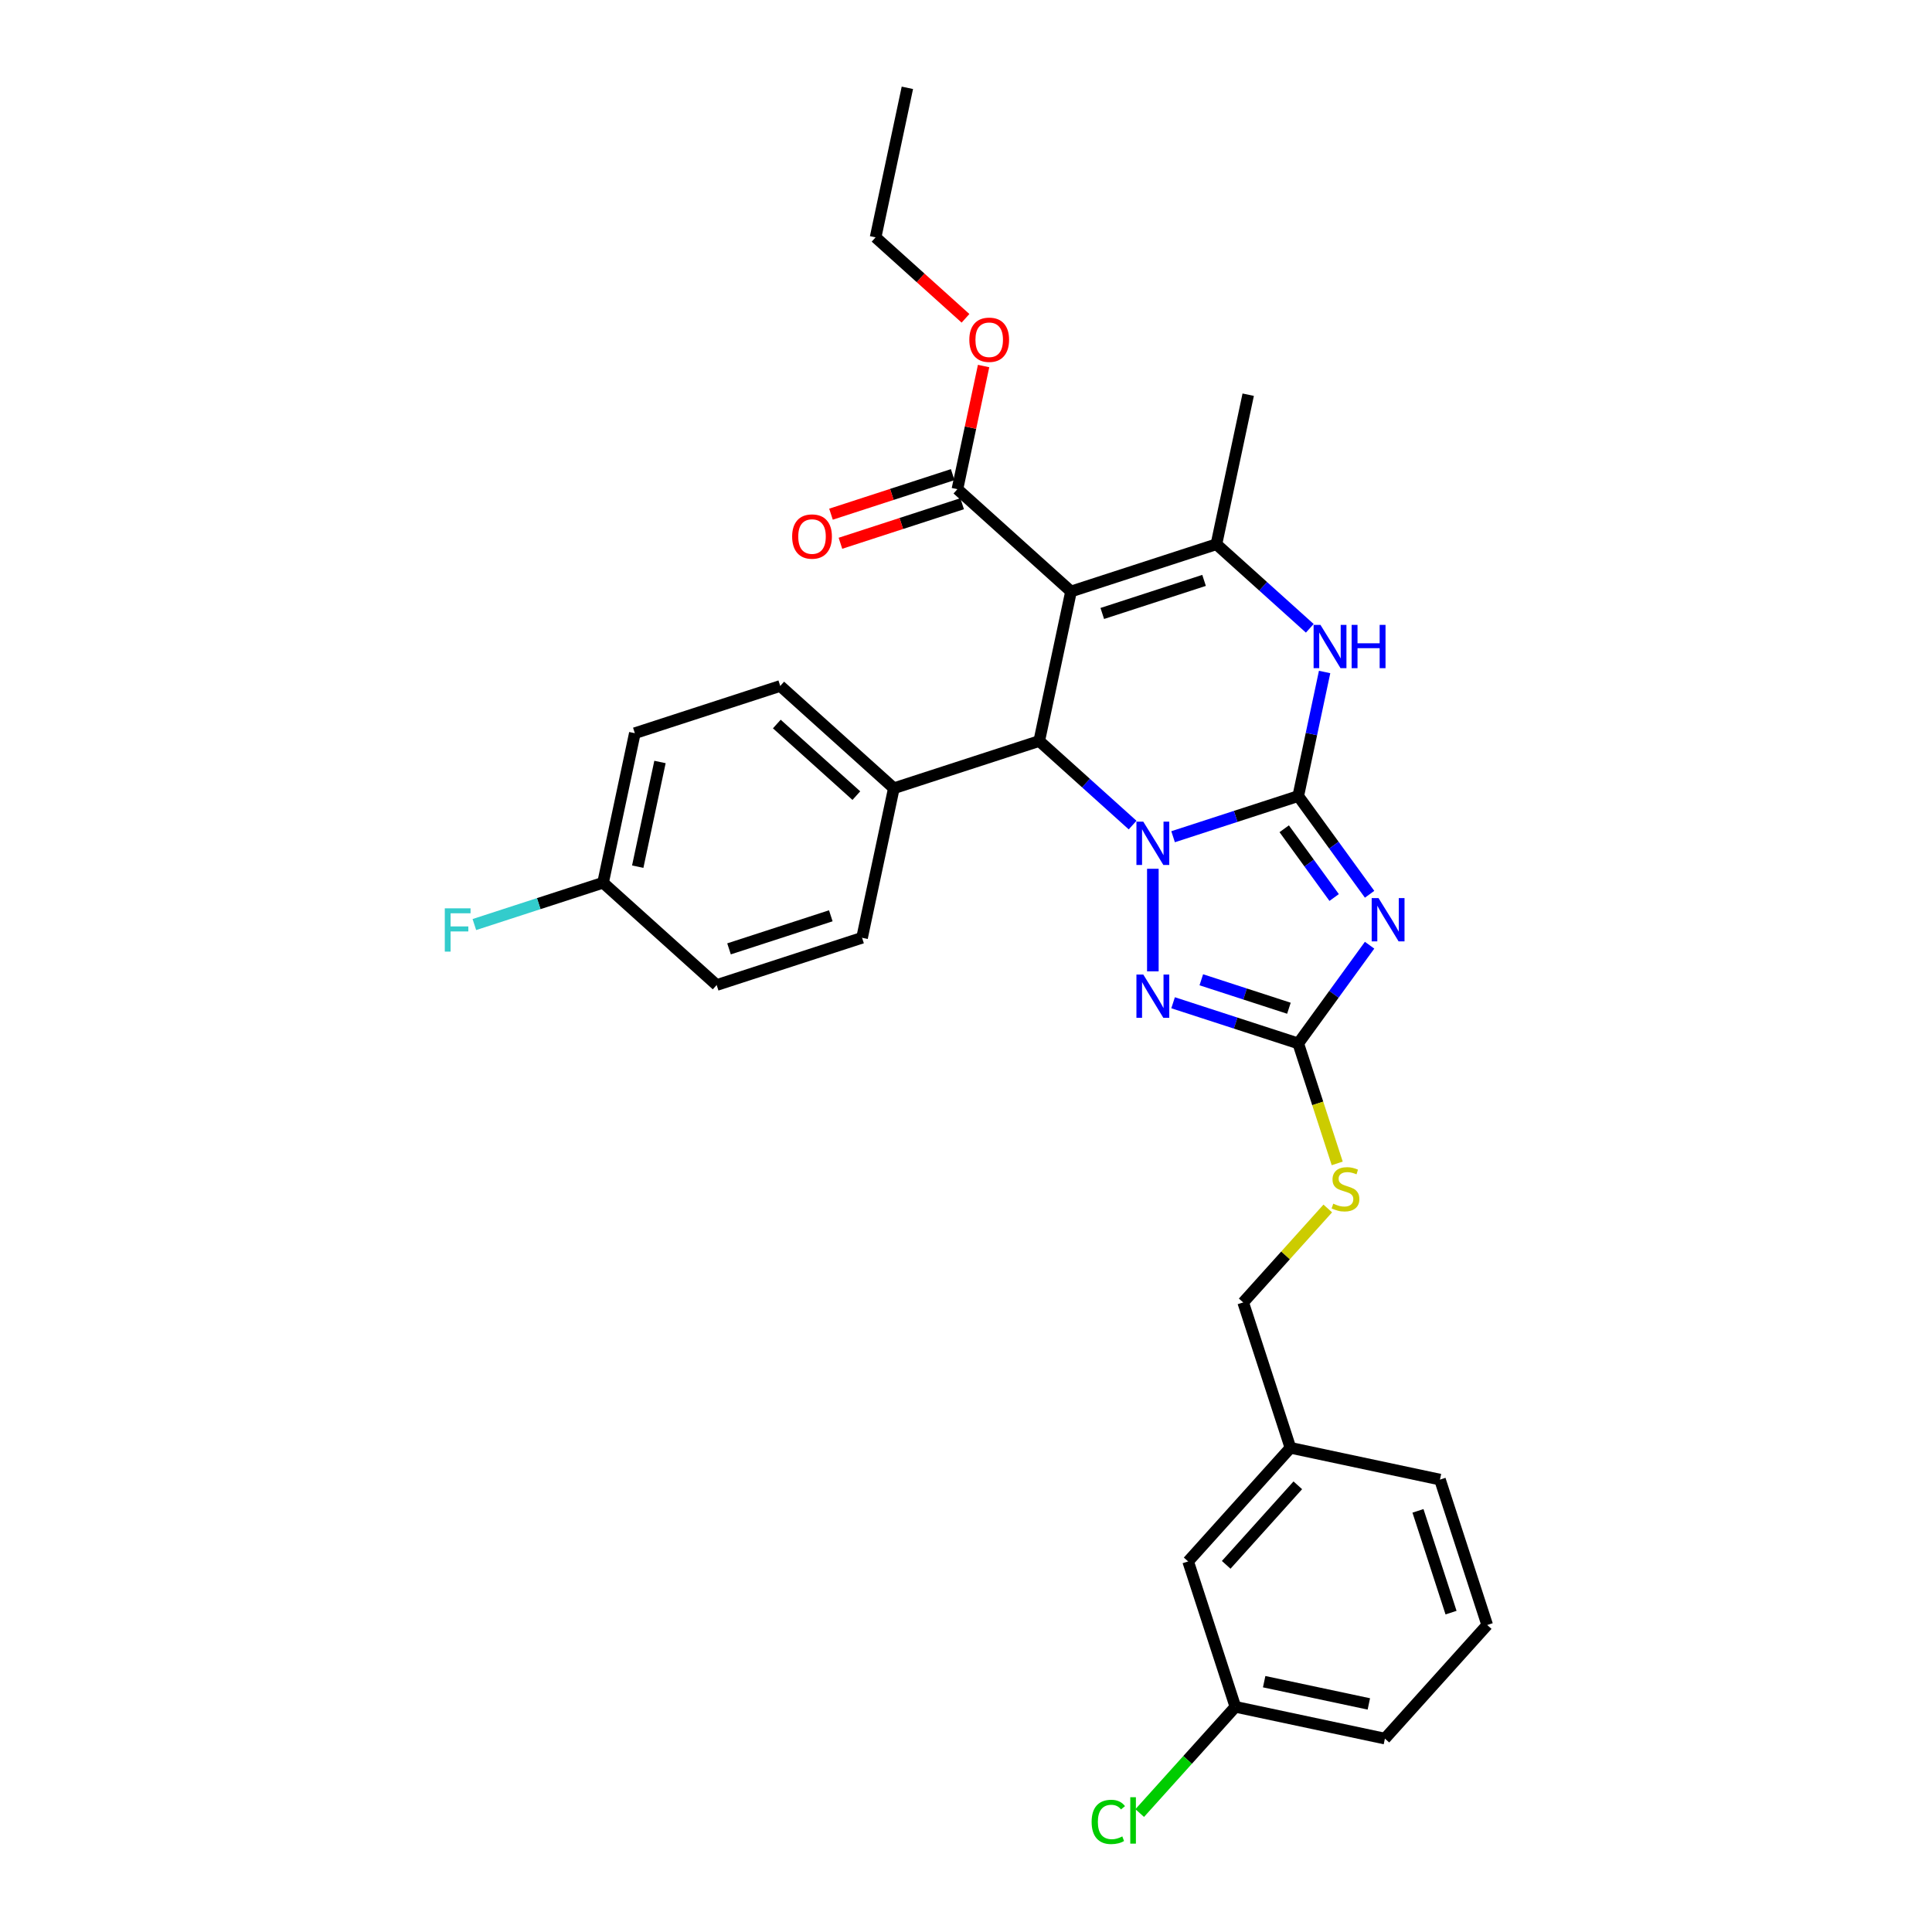 <?xml version='1.0' encoding='iso-8859-1'?>
<svg version='1.1' baseProfile='full'
              xmlns='http://www.w3.org/2000/svg'
                      xmlns:rdkit='http://www.rdkit.org/xml'
                      xmlns:xlink='http://www.w3.org/1999/xlink'
                  xml:space='preserve'
width='1000px' height='1000px' viewBox='0 0 1000 1000'>
<!-- END OF HEADER -->
<rect style='opacity:1.0;fill:#FFFFFF;stroke:none' width='1000' height='1000' x='0' y='0'> </rect>
<path class='bond-0' d='M 671.967,412.04 L 639.578,422.564' style='fill:none;fill-rule:evenodd;stroke:#000000;stroke-width:6px;stroke-linecap:butt;stroke-linejoin:miter;stroke-opacity:1' />
<path class='bond-0' d='M 639.578,422.564 L 607.189,433.088' style='fill:none;fill-rule:evenodd;stroke:#0000FF;stroke-width:6px;stroke-linecap:butt;stroke-linejoin:miter;stroke-opacity:1' />
<path class='bond-1' d='M 671.967,412.04 L 690.434,437.457' style='fill:none;fill-rule:evenodd;stroke:#000000;stroke-width:6px;stroke-linecap:butt;stroke-linejoin:miter;stroke-opacity:1' />
<path class='bond-1' d='M 690.434,437.457 L 708.9,462.874' style='fill:none;fill-rule:evenodd;stroke:#0000FF;stroke-width:6px;stroke-linecap:butt;stroke-linejoin:miter;stroke-opacity:1' />
<path class='bond-1' d='M 664.704,428.967 L 677.63,446.759' style='fill:none;fill-rule:evenodd;stroke:#000000;stroke-width:6px;stroke-linecap:butt;stroke-linejoin:miter;stroke-opacity:1' />
<path class='bond-1' d='M 677.63,446.759 L 690.557,464.551' style='fill:none;fill-rule:evenodd;stroke:#0000FF;stroke-width:6px;stroke-linecap:butt;stroke-linejoin:miter;stroke-opacity:1' />
<path class='bond-5' d='M 671.967,412.04 L 678.792,379.932' style='fill:none;fill-rule:evenodd;stroke:#000000;stroke-width:6px;stroke-linecap:butt;stroke-linejoin:miter;stroke-opacity:1' />
<path class='bond-5' d='M 678.792,379.932 L 685.617,347.824' style='fill:none;fill-rule:evenodd;stroke:#0000FF;stroke-width:6px;stroke-linecap:butt;stroke-linejoin:miter;stroke-opacity:1' />
<path class='bond-3' d='M 586.236,427.059 L 562.072,405.302' style='fill:none;fill-rule:evenodd;stroke:#0000FF;stroke-width:6px;stroke-linecap:butt;stroke-linejoin:miter;stroke-opacity:1' />
<path class='bond-3' d='M 562.072,405.302 L 537.909,383.545' style='fill:none;fill-rule:evenodd;stroke:#000000;stroke-width:6px;stroke-linecap:butt;stroke-linejoin:miter;stroke-opacity:1' />
<path class='bond-4' d='M 596.712,449.675 L 596.712,502.767' style='fill:none;fill-rule:evenodd;stroke:#0000FF;stroke-width:6px;stroke-linecap:butt;stroke-linejoin:miter;stroke-opacity:1' />
<path class='bond-7' d='M 708.9,489.239 L 690.434,514.656' style='fill:none;fill-rule:evenodd;stroke:#0000FF;stroke-width:6px;stroke-linecap:butt;stroke-linejoin:miter;stroke-opacity:1' />
<path class='bond-7' d='M 690.434,514.656 L 671.967,540.072' style='fill:none;fill-rule:evenodd;stroke:#000000;stroke-width:6px;stroke-linecap:butt;stroke-linejoin:miter;stroke-opacity:1' />
<path class='bond-2' d='M 554.36,306.146 L 629.615,281.695' style='fill:none;fill-rule:evenodd;stroke:#000000;stroke-width:6px;stroke-linecap:butt;stroke-linejoin:miter;stroke-opacity:1' />
<path class='bond-2' d='M 570.539,317.53 L 623.218,300.413' style='fill:none;fill-rule:evenodd;stroke:#000000;stroke-width:6px;stroke-linecap:butt;stroke-linejoin:miter;stroke-opacity:1' />
<path class='bond-8' d='M 554.36,306.146 L 495.557,253.199' style='fill:none;fill-rule:evenodd;stroke:#000000;stroke-width:6px;stroke-linecap:butt;stroke-linejoin:miter;stroke-opacity:1' />
<path class='bond-31' d='M 554.36,306.146 L 537.909,383.545' style='fill:none;fill-rule:evenodd;stroke:#000000;stroke-width:6px;stroke-linecap:butt;stroke-linejoin:miter;stroke-opacity:1' />
<path class='bond-9' d='M 537.909,383.545 L 462.653,407.997' style='fill:none;fill-rule:evenodd;stroke:#000000;stroke-width:6px;stroke-linecap:butt;stroke-linejoin:miter;stroke-opacity:1' />
<path class='bond-30' d='M 607.189,519.024 L 639.578,529.548' style='fill:none;fill-rule:evenodd;stroke:#0000FF;stroke-width:6px;stroke-linecap:butt;stroke-linejoin:miter;stroke-opacity:1' />
<path class='bond-30' d='M 639.578,529.548 L 671.967,540.072' style='fill:none;fill-rule:evenodd;stroke:#000000;stroke-width:6px;stroke-linecap:butt;stroke-linejoin:miter;stroke-opacity:1' />
<path class='bond-30' d='M 621.796,507.131 L 644.468,514.497' style='fill:none;fill-rule:evenodd;stroke:#0000FF;stroke-width:6px;stroke-linecap:butt;stroke-linejoin:miter;stroke-opacity:1' />
<path class='bond-30' d='M 644.468,514.497 L 667.141,521.864' style='fill:none;fill-rule:evenodd;stroke:#000000;stroke-width:6px;stroke-linecap:butt;stroke-linejoin:miter;stroke-opacity:1' />
<path class='bond-6' d='M 677.943,325.208 L 653.779,303.451' style='fill:none;fill-rule:evenodd;stroke:#0000FF;stroke-width:6px;stroke-linecap:butt;stroke-linejoin:miter;stroke-opacity:1' />
<path class='bond-6' d='M 653.779,303.451 L 629.615,281.695' style='fill:none;fill-rule:evenodd;stroke:#000000;stroke-width:6px;stroke-linecap:butt;stroke-linejoin:miter;stroke-opacity:1' />
<path class='bond-17' d='M 629.615,281.695 L 646.067,204.296' style='fill:none;fill-rule:evenodd;stroke:#000000;stroke-width:6px;stroke-linecap:butt;stroke-linejoin:miter;stroke-opacity:1' />
<path class='bond-10' d='M 671.967,540.072 L 682.057,571.124' style='fill:none;fill-rule:evenodd;stroke:#000000;stroke-width:6px;stroke-linecap:butt;stroke-linejoin:miter;stroke-opacity:1' />
<path class='bond-10' d='M 682.057,571.124 L 692.146,602.177' style='fill:none;fill-rule:evenodd;stroke:#CCCC00;stroke-width:6px;stroke-linecap:butt;stroke-linejoin:miter;stroke-opacity:1' />
<path class='bond-11' d='M 493.111,245.674 L 461.616,255.907' style='fill:none;fill-rule:evenodd;stroke:#000000;stroke-width:6px;stroke-linecap:butt;stroke-linejoin:miter;stroke-opacity:1' />
<path class='bond-11' d='M 461.616,255.907 L 430.121,266.141' style='fill:none;fill-rule:evenodd;stroke:#FF0000;stroke-width:6px;stroke-linecap:butt;stroke-linejoin:miter;stroke-opacity:1' />
<path class='bond-11' d='M 498.002,260.725 L 466.507,270.958' style='fill:none;fill-rule:evenodd;stroke:#000000;stroke-width:6px;stroke-linecap:butt;stroke-linejoin:miter;stroke-opacity:1' />
<path class='bond-11' d='M 466.507,270.958 L 435.011,281.192' style='fill:none;fill-rule:evenodd;stroke:#FF0000;stroke-width:6px;stroke-linecap:butt;stroke-linejoin:miter;stroke-opacity:1' />
<path class='bond-14' d='M 495.557,253.199 L 502.331,221.329' style='fill:none;fill-rule:evenodd;stroke:#000000;stroke-width:6px;stroke-linecap:butt;stroke-linejoin:miter;stroke-opacity:1' />
<path class='bond-14' d='M 502.331,221.329 L 509.105,189.458' style='fill:none;fill-rule:evenodd;stroke:#FF0000;stroke-width:6px;stroke-linecap:butt;stroke-linejoin:miter;stroke-opacity:1' />
<path class='bond-12' d='M 462.653,407.997 L 403.85,355.05' style='fill:none;fill-rule:evenodd;stroke:#000000;stroke-width:6px;stroke-linecap:butt;stroke-linejoin:miter;stroke-opacity:1' />
<path class='bond-12' d='M 443.243,411.816 L 402.081,374.753' style='fill:none;fill-rule:evenodd;stroke:#000000;stroke-width:6px;stroke-linecap:butt;stroke-linejoin:miter;stroke-opacity:1' />
<path class='bond-13' d='M 462.653,407.997 L 446.202,485.396' style='fill:none;fill-rule:evenodd;stroke:#000000;stroke-width:6px;stroke-linecap:butt;stroke-linejoin:miter;stroke-opacity:1' />
<path class='bond-15' d='M 687.256,625.504 L 665.364,649.818' style='fill:none;fill-rule:evenodd;stroke:#CCCC00;stroke-width:6px;stroke-linecap:butt;stroke-linejoin:miter;stroke-opacity:1' />
<path class='bond-15' d='M 665.364,649.818 L 643.472,674.131' style='fill:none;fill-rule:evenodd;stroke:#000000;stroke-width:6px;stroke-linecap:butt;stroke-linejoin:miter;stroke-opacity:1' />
<path class='bond-21' d='M 403.85,355.05 L 328.594,379.502' style='fill:none;fill-rule:evenodd;stroke:#000000;stroke-width:6px;stroke-linecap:butt;stroke-linejoin:miter;stroke-opacity:1' />
<path class='bond-22' d='M 446.202,485.396 L 370.946,509.848' style='fill:none;fill-rule:evenodd;stroke:#000000;stroke-width:6px;stroke-linecap:butt;stroke-linejoin:miter;stroke-opacity:1' />
<path class='bond-22' d='M 430.023,474.013 L 377.344,491.129' style='fill:none;fill-rule:evenodd;stroke:#000000;stroke-width:6px;stroke-linecap:butt;stroke-linejoin:miter;stroke-opacity:1' />
<path class='bond-28' d='M 499.743,164.757 L 476.474,143.805' style='fill:none;fill-rule:evenodd;stroke:#FF0000;stroke-width:6px;stroke-linecap:butt;stroke-linejoin:miter;stroke-opacity:1' />
<path class='bond-28' d='M 476.474,143.805 L 453.205,122.853' style='fill:none;fill-rule:evenodd;stroke:#000000;stroke-width:6px;stroke-linecap:butt;stroke-linejoin:miter;stroke-opacity:1' />
<path class='bond-20' d='M 643.472,674.131 L 667.924,749.386' style='fill:none;fill-rule:evenodd;stroke:#000000;stroke-width:6px;stroke-linecap:butt;stroke-linejoin:miter;stroke-opacity:1' />
<path class='bond-16' d='M 312.143,456.901 L 370.946,509.848' style='fill:none;fill-rule:evenodd;stroke:#000000;stroke-width:6px;stroke-linecap:butt;stroke-linejoin:miter;stroke-opacity:1' />
<path class='bond-23' d='M 312.143,456.901 L 278.836,467.723' style='fill:none;fill-rule:evenodd;stroke:#000000;stroke-width:6px;stroke-linecap:butt;stroke-linejoin:miter;stroke-opacity:1' />
<path class='bond-23' d='M 278.836,467.723 L 245.528,478.545' style='fill:none;fill-rule:evenodd;stroke:#33CCCC;stroke-width:6px;stroke-linecap:butt;stroke-linejoin:miter;stroke-opacity:1' />
<path class='bond-32' d='M 312.143,456.901 L 328.594,379.502' style='fill:none;fill-rule:evenodd;stroke:#000000;stroke-width:6px;stroke-linecap:butt;stroke-linejoin:miter;stroke-opacity:1' />
<path class='bond-32' d='M 330.09,448.582 L 341.606,394.402' style='fill:none;fill-rule:evenodd;stroke:#000000;stroke-width:6px;stroke-linecap:butt;stroke-linejoin:miter;stroke-opacity:1' />
<path class='bond-18' d='M 614.977,808.19 L 667.924,749.386' style='fill:none;fill-rule:evenodd;stroke:#000000;stroke-width:6px;stroke-linecap:butt;stroke-linejoin:miter;stroke-opacity:1' />
<path class='bond-18' d='M 634.68,809.959 L 671.743,768.796' style='fill:none;fill-rule:evenodd;stroke:#000000;stroke-width:6px;stroke-linecap:butt;stroke-linejoin:miter;stroke-opacity:1' />
<path class='bond-19' d='M 614.977,808.19 L 639.429,883.445' style='fill:none;fill-rule:evenodd;stroke:#000000;stroke-width:6px;stroke-linecap:butt;stroke-linejoin:miter;stroke-opacity:1' />
<path class='bond-24' d='M 639.429,883.445 L 614.673,910.94' style='fill:none;fill-rule:evenodd;stroke:#000000;stroke-width:6px;stroke-linecap:butt;stroke-linejoin:miter;stroke-opacity:1' />
<path class='bond-24' d='M 614.673,910.94 L 589.916,938.435' style='fill:none;fill-rule:evenodd;stroke:#00CC00;stroke-width:6px;stroke-linecap:butt;stroke-linejoin:miter;stroke-opacity:1' />
<path class='bond-33' d='M 639.429,883.445 L 716.828,899.897' style='fill:none;fill-rule:evenodd;stroke:#000000;stroke-width:6px;stroke-linecap:butt;stroke-linejoin:miter;stroke-opacity:1' />
<path class='bond-33' d='M 654.329,870.433 L 708.509,881.949' style='fill:none;fill-rule:evenodd;stroke:#000000;stroke-width:6px;stroke-linecap:butt;stroke-linejoin:miter;stroke-opacity:1' />
<path class='bond-27' d='M 667.924,749.386 L 745.323,765.838' style='fill:none;fill-rule:evenodd;stroke:#000000;stroke-width:6px;stroke-linecap:butt;stroke-linejoin:miter;stroke-opacity:1' />
<path class='bond-25' d='M 769.775,841.093 L 745.323,765.838' style='fill:none;fill-rule:evenodd;stroke:#000000;stroke-width:6px;stroke-linecap:butt;stroke-linejoin:miter;stroke-opacity:1' />
<path class='bond-25' d='M 751.056,834.695 L 733.94,782.017' style='fill:none;fill-rule:evenodd;stroke:#000000;stroke-width:6px;stroke-linecap:butt;stroke-linejoin:miter;stroke-opacity:1' />
<path class='bond-26' d='M 769.775,841.093 L 716.828,899.897' style='fill:none;fill-rule:evenodd;stroke:#000000;stroke-width:6px;stroke-linecap:butt;stroke-linejoin:miter;stroke-opacity:1' />
<path class='bond-29' d='M 453.205,122.853 L 469.656,45.455' style='fill:none;fill-rule:evenodd;stroke:#000000;stroke-width:6px;stroke-linecap:butt;stroke-linejoin:miter;stroke-opacity:1' />
<path  class='atom-1' d='M 591.759 425.288
L 599.102 437.157
Q 599.83 438.328, 601.001 440.449
Q 602.172 442.569, 602.235 442.696
L 602.235 425.288
L 605.211 425.288
L 605.211 447.697
L 602.14 447.697
L 594.259 434.72
Q 593.341 433.201, 592.36 431.46
Q 591.411 429.719, 591.126 429.181
L 591.126 447.697
L 588.214 447.697
L 588.214 425.288
L 591.759 425.288
' fill='#0000FF'/>
<path  class='atom-2' d='M 713.524 464.852
L 720.867 476.721
Q 721.595 477.892, 722.766 480.013
Q 723.938 482.133, 724.001 482.26
L 724.001 464.852
L 726.976 464.852
L 726.976 487.261
L 723.906 487.261
L 716.025 474.284
Q 715.107 472.765, 714.126 471.024
Q 713.176 469.283, 712.891 468.745
L 712.891 487.261
L 709.979 487.261
L 709.979 464.852
L 713.524 464.852
' fill='#0000FF'/>
<path  class='atom-5' d='M 591.759 504.416
L 599.102 516.285
Q 599.83 517.456, 601.001 519.577
Q 602.172 521.697, 602.235 521.824
L 602.235 504.416
L 605.211 504.416
L 605.211 526.825
L 602.14 526.825
L 594.259 513.848
Q 593.341 512.329, 592.36 510.588
Q 591.411 508.847, 591.126 508.309
L 591.126 526.825
L 588.214 526.825
L 588.214 504.416
L 591.759 504.416
' fill='#0000FF'/>
<path  class='atom-6' d='M 683.466 323.437
L 690.809 335.306
Q 691.537 336.477, 692.708 338.598
Q 693.879 340.719, 693.942 340.845
L 693.942 323.437
L 696.917 323.437
L 696.917 345.846
L 693.847 345.846
L 685.966 332.869
Q 685.048 331.35, 684.067 329.609
Q 683.117 327.868, 682.833 327.33
L 682.833 345.846
L 679.921 345.846
L 679.921 323.437
L 683.466 323.437
' fill='#0000FF'/>
<path  class='atom-6' d='M 699.608 323.437
L 702.646 323.437
L 702.646 332.964
L 714.104 332.964
L 714.104 323.437
L 717.143 323.437
L 717.143 345.846
L 714.104 345.846
L 714.104 335.496
L 702.646 335.496
L 702.646 345.846
L 699.608 345.846
L 699.608 323.437
' fill='#0000FF'/>
<path  class='atom-11' d='M 690.089 623.019
Q 690.342 623.114, 691.387 623.557
Q 692.431 624, 693.571 624.285
Q 694.742 624.538, 695.881 624.538
Q 698.002 624.538, 699.236 623.525
Q 700.471 622.481, 700.471 620.677
Q 700.471 619.442, 699.838 618.683
Q 699.236 617.923, 698.287 617.512
Q 697.337 617.1, 695.755 616.625
Q 693.761 616.024, 692.558 615.454
Q 691.387 614.884, 690.532 613.682
Q 689.709 612.479, 689.709 610.453
Q 689.709 607.636, 691.608 605.896
Q 693.539 604.155, 697.337 604.155
Q 699.933 604.155, 702.876 605.389
L 702.148 607.826
Q 699.458 606.718, 697.432 606.718
Q 695.248 606.718, 694.045 607.636
Q 692.843 608.523, 692.874 610.073
Q 692.874 611.276, 693.476 612.004
Q 694.109 612.732, 694.995 613.144
Q 695.913 613.555, 697.432 614.03
Q 699.458 614.663, 700.661 615.296
Q 701.863 615.929, 702.718 617.227
Q 703.604 618.493, 703.604 620.677
Q 703.604 623.778, 701.515 625.456
Q 699.458 627.102, 696.008 627.102
Q 694.014 627.102, 692.495 626.659
Q 691.007 626.247, 689.235 625.519
L 690.089 623.019
' fill='#CCCC00'/>
<path  class='atom-12' d='M 410.015 277.715
Q 410.015 272.334, 412.673 269.327
Q 415.332 266.32, 420.301 266.32
Q 425.271 266.32, 427.929 269.327
Q 430.588 272.334, 430.588 277.715
Q 430.588 283.159, 427.898 286.26
Q 425.207 289.331, 420.301 289.331
Q 415.364 289.331, 412.673 286.26
Q 410.015 283.19, 410.015 277.715
M 420.301 286.799
Q 423.72 286.799, 425.555 284.52
Q 427.423 282.209, 427.423 277.715
Q 427.423 273.315, 425.555 271.1
Q 423.72 268.852, 420.301 268.852
Q 416.883 268.852, 415.016 271.068
Q 413.18 273.283, 413.18 277.715
Q 413.18 282.241, 415.016 284.52
Q 416.883 286.799, 420.301 286.799
' fill='#FF0000'/>
<path  class='atom-15' d='M 501.722 175.864
Q 501.722 170.483, 504.38 167.476
Q 507.039 164.469, 512.008 164.469
Q 516.977 164.469, 519.636 167.476
Q 522.295 170.483, 522.295 175.864
Q 522.295 181.308, 519.605 184.41
Q 516.914 187.48, 512.008 187.48
Q 507.071 187.48, 504.38 184.41
Q 501.722 181.339, 501.722 175.864
M 512.008 184.948
Q 515.427 184.948, 517.262 182.669
Q 519.13 180.358, 519.13 175.864
Q 519.13 171.464, 517.262 169.249
Q 515.427 167.001, 512.008 167.001
Q 508.59 167.001, 506.722 169.217
Q 504.887 171.433, 504.887 175.864
Q 504.887 180.39, 506.722 182.669
Q 508.59 184.948, 512.008 184.948
' fill='#FF0000'/>
<path  class='atom-24' d='M 230.225 470.148
L 243.55 470.148
L 243.55 472.712
L 233.232 472.712
L 233.232 479.517
L 242.411 479.517
L 242.411 482.113
L 233.232 482.113
L 233.232 492.558
L 230.225 492.558
L 230.225 470.148
' fill='#33CCCC'/>
<path  class='atom-25' d='M 565.023 943.024
Q 565.023 937.454, 567.618 934.542
Q 570.245 931.598, 575.214 931.598
Q 579.835 931.598, 582.304 934.858
L 580.215 936.568
Q 578.411 934.194, 575.214 934.194
Q 571.828 934.194, 570.024 936.473
Q 568.251 938.72, 568.251 943.024
Q 568.251 947.456, 570.087 949.734
Q 571.954 952.013, 575.562 952.013
Q 578.031 952.013, 580.912 950.526
L 581.798 952.9
Q 580.627 953.659, 578.854 954.102
Q 577.082 954.545, 575.119 954.545
Q 570.245 954.545, 567.618 951.57
Q 565.023 948.595, 565.023 943.024
' fill='#00CC00'/>
<path  class='atom-25' d='M 585.026 930.237
L 587.938 930.237
L 587.938 954.261
L 585.026 954.261
L 585.026 930.237
' fill='#00CC00'/>
</svg>
